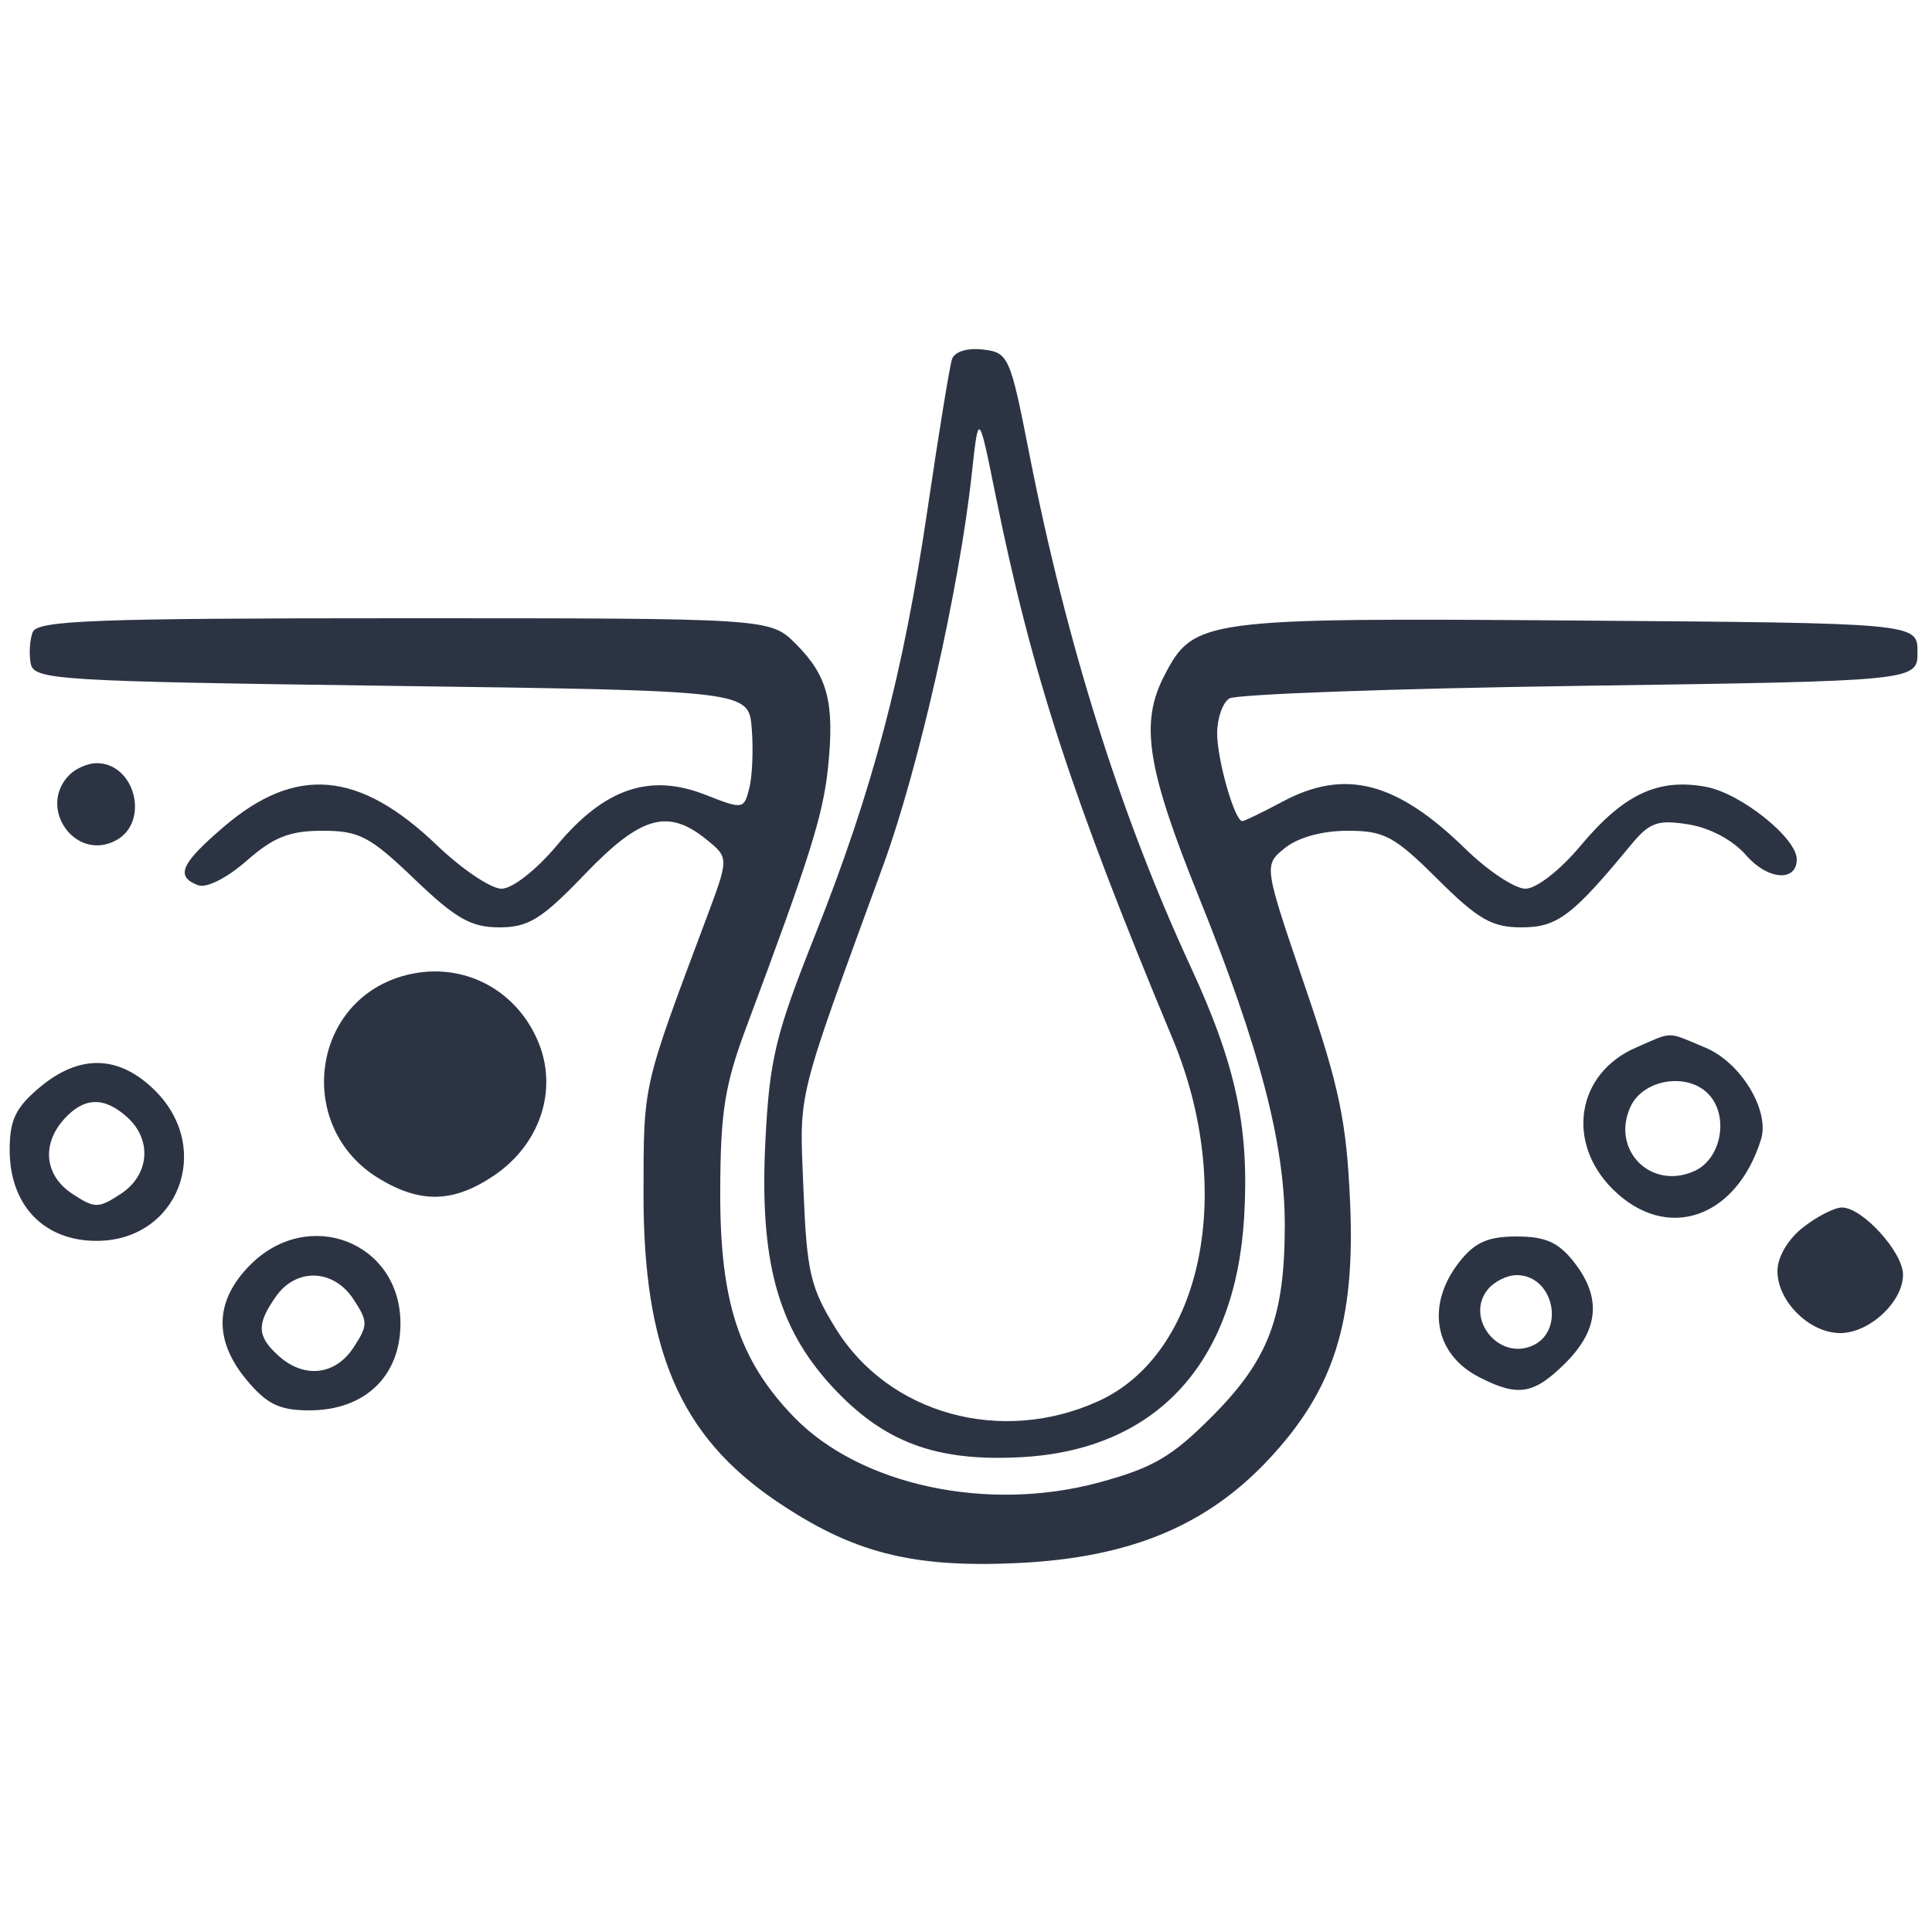 <svg version="1.1" viewBox="0 0 200 200" height="200" width="200" xmlns="http://www.w3.org/2000/svg"><path fill-rule="evenodd" fill="#303444" stroke="none" d=""></path><path fill-rule="evenodd" fill="#2c3444" stroke="none" d="M 98.550 37.183 C 98.309 37.907, 97.184 44.800, 96.051 52.500 C 93.502 69.817, 90.336 81.819, 84.347 96.871 C 80.278 107.096, 79.661 109.655, 79.235 118.065 C 78.606 130.478, 80.479 137.395, 86.129 143.524 C 91.473 149.322, 96.914 151.344, 105.817 150.841 C 119.677 150.057, 127.918 141.135, 128.796 125.961 C 129.334 116.676, 127.946 110.214, 123.221 100 C 115.982 84.349, 110.404 66.606, 106.559 47 C 104.572 36.869, 104.403 36.489, 101.744 36.183 C 100.115 35.996, 98.809 36.404, 98.550 37.183 M 100.600 49.044 C 99.302 60.945, 95.096 79.543, 91.436 89.566 C 82.287 114.623, 82.756 112.719, 83.174 123.123 C 83.518 131.697, 83.887 133.282, 86.530 137.550 C 92.006 146.391, 103.653 149.611, 113.684 145.057 C 124.485 140.153, 127.950 123.268, 121.386 107.526 C 110.957 82.512, 106.809 69.772, 103.053 51.223 C 101.305 42.588, 101.305 42.588, 100.600 49.044 M 3.384 65.442 C 3.080 66.234, 2.987 67.697, 3.179 68.692 C 3.505 70.386, 5.850 70.531, 40.513 71 C 77.500 71.500, 77.500 71.500, 77.820 75.405 C 77.995 77.552, 77.883 80.329, 77.571 81.575 C 77.013 83.798, 76.927 83.811, 72.992 82.265 C 67.273 80.018, 62.583 81.613, 57.688 87.469 C 55.529 90.052, 53.046 92, 51.914 92 C 50.821 92, 47.815 89.976, 45.232 87.501 C 37.168 79.773, 30.623 79.207, 23.163 85.593 C 18.705 89.409, 18.124 90.726, 20.497 91.637 C 21.364 91.970, 23.485 90.903, 25.532 89.106 C 28.319 86.659, 29.984 86, 33.379 86 C 37.188 86, 38.293 86.580, 42.903 91 C 47.171 95.093, 48.766 96, 51.688 96 C 54.708 96, 56.072 95.153, 60.543 90.500 C 66.340 84.466, 69.132 83.667, 73.125 86.900 C 75.471 88.800, 75.471 88.800, 73.090 95.150 C 66.485 112.768, 66.638 112.100, 66.616 123.500 C 66.584 139.779, 70.400 148.639, 80.346 155.384 C 88.232 160.731, 94.367 162.314, 105.261 161.812 C 116.884 161.277, 124.866 157.989, 131.338 151.070 C 138.087 143.854, 140.306 136.859, 139.763 124.500 C 139.392 116.048, 138.665 112.571, 135.067 102.036 C 130.811 89.572, 130.811 89.572, 133.016 87.786 C 134.366 86.693, 136.883 86, 139.502 86 C 143.302 86, 144.347 86.562, 148.809 91 C 153.004 95.173, 154.440 96, 157.495 96 C 161.201 96, 162.751 94.836, 168.786 87.521 C 170.763 85.124, 171.573 84.830, 174.786 85.341 C 177.025 85.698, 179.407 86.976, 180.783 88.561 C 182.988 91.098, 186 91.326, 186 88.954 C 186 86.756, 180.222 82.132, 176.634 81.459 C 171.664 80.527, 168.094 82.198, 163.619 87.551 C 161.507 90.079, 159.041 92, 157.912 92 C 156.818 92, 154.028 90.149, 151.711 87.886 C 144.561 80.900, 139.222 79.525, 132.739 83 C 130.686 84.100, 128.825 85, 128.601 85 C 127.813 85, 126 78.664, 126 75.910 C 126 74.374, 126.562 72.754, 127.250 72.309 C 127.938 71.864, 144.250 71.275, 163.500 71 C 198.500 70.500, 198.500 70.500, 198.500 67.500 C 198.500 64.500, 198.500 64.500, 163.225 64.237 C 124.417 63.948, 123.571 64.062, 120.517 69.967 C 117.993 74.848, 118.724 79.513, 124.103 92.848 C 130.406 108.473, 133 118.372, 133 126.794 C 133 136.319, 131.333 140.730, 125.526 146.574 C 121.318 150.808, 119.371 151.948, 113.758 153.468 C 102.215 156.592, 89.029 153.759, 82.183 146.684 C 76.529 140.841, 74.537 134.782, 74.558 123.500 C 74.574 115.104, 75.012 112.337, 77.289 106.250 C 83.844 88.721, 85.208 84.382, 85.719 79.435 C 86.411 72.731, 85.688 69.961, 82.384 66.657 C 79.727 64, 79.727 64, 41.832 64 C 9.753 64, 3.852 64.221, 3.384 65.442 M 7.200 80.200 C 3.806 83.594, 7.797 89.249, 12 87 C 15.530 85.111, 14.002 79, 10 79 C 9.120 79, 7.860 79.540, 7.200 80.200 M 41.643 101.053 C 32.116 103.826, 30.602 116.739, 39.190 121.974 C 43.503 124.604, 46.915 124.530, 51.102 121.717 C 55.916 118.484, 57.799 112.805, 55.709 107.828 C 53.335 102.173, 47.481 99.354, 41.643 101.053 M 169.329 108.458 C 163.233 111.110, 162.063 118.217, 166.923 123.077 C 172.465 128.619, 179.734 126.194, 182.302 117.948 C 183.229 114.973, 180.212 109.987, 176.565 108.463 C 172.457 106.746, 173.262 106.747, 169.329 108.458 M 4.077 112.589 C 1.621 114.655, 1 115.956, 1 119.033 C 1 124.759, 4.530 128.455, 10 128.455 C 18.401 128.455, 22.116 118.962, 16.077 112.923 C 12.350 109.197, 8.244 109.082, 4.077 112.589 M 168.783 114.578 C 166.738 119.066, 170.934 123.262, 175.422 121.217 C 178.246 119.931, 179.021 115.421, 176.800 113.200 C 174.579 110.979, 170.069 111.754, 168.783 114.578 M 6.655 115.829 C 4.265 118.470, 4.617 121.703, 7.500 123.592 C 9.816 125.109, 10.184 125.109, 12.500 123.592 C 15.472 121.644, 15.779 118.015, 13.171 115.655 C 10.794 113.504, 8.709 113.560, 6.655 115.829 M 186.635 127.073 C 185.081 128.295, 184 130.141, 184 131.573 C 184 134.718, 187.319 138, 190.500 138 C 193.523 138, 197 134.766, 197 131.955 C 197 129.623, 192.799 125, 190.680 125 C 189.904 125, 188.084 125.933, 186.635 127.073 M 25.923 130.923 C 22.197 134.650, 22.082 138.756, 25.589 142.923 C 27.655 145.379, 28.956 146, 32.033 146 C 37.759 146, 41.455 142.470, 41.455 137 C 41.455 128.599, 31.962 124.884, 25.923 130.923 M 151.073 130.635 C 147.596 135.055, 148.451 140.148, 153.072 142.537 C 157.137 144.639, 158.781 144.372, 162.077 141.077 C 165.527 137.626, 165.799 134.286, 162.927 130.635 C 161.329 128.602, 159.973 128, 157 128 C 154.027 128, 152.671 128.602, 151.073 130.635 M 28.557 134.223 C 26.540 137.102, 26.594 138.323, 28.829 140.345 C 31.470 142.735, 34.703 142.383, 36.592 139.500 C 38.109 137.184, 38.109 136.816, 36.592 134.500 C 34.526 131.348, 30.664 131.214, 28.557 134.223 M 154.040 133.452 C 151.657 136.323, 154.944 140.726, 158.462 139.376 C 162.100 137.980, 160.915 132, 157 132 C 156.035 132, 154.703 132.653, 154.040 133.452"></path></svg>